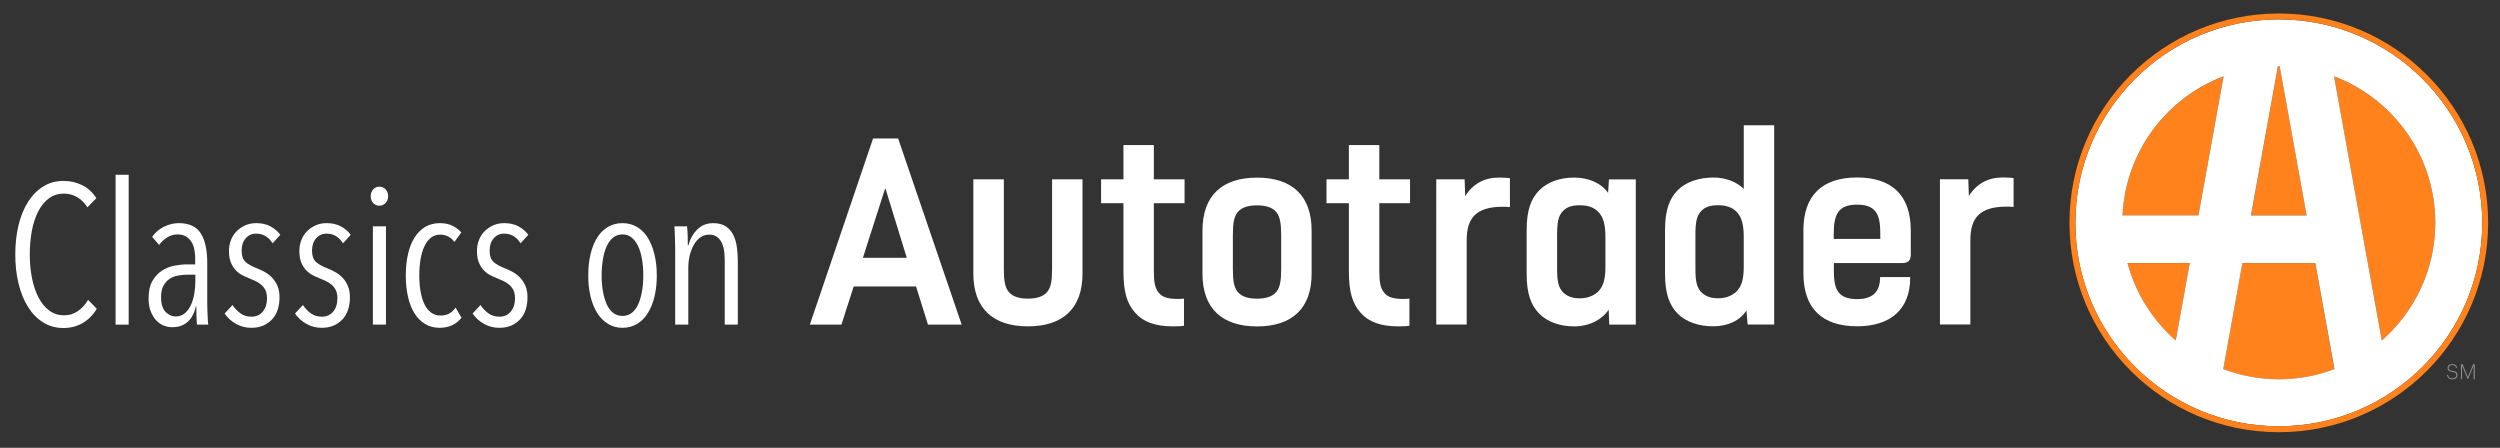 <?xml version="1.0" encoding="utf-8"?>
<!-- Generator: Adobe Illustrator 26.5.0, SVG Export Plug-In . SVG Version: 6.00 Build 0)  -->
<svg version="1.1" id="Layer_1" xmlns="http://www.w3.org/2000/svg" xmlns:xlink="http://www.w3.org/1999/xlink" x="0px" y="0px"
	 viewBox="0 0 113.506 20.33" enable-background="new 0 0 113.506 20.33" xml:space="preserve">
<rect x="0" y="0" width="113.506" height="20.33" fill="#333333" stroke="none"/>
<g>
	<path fill="#ffffff" d="M3.754,14.667c-0.258,0.149-0.549,0.225-0.873,0.225c-0.348,0-0.656-0.086-0.927-0.257
		c-0.27-0.171-0.498-0.404-0.684-0.702c-0.186-0.297-0.329-0.649-0.428-1.057
		c-0.1-0.408-0.148-0.85-0.148-1.323c0-0.48,0.049-0.924,0.148-1.332c0.099-0.408,0.243-0.76,0.432-1.058
		c0.19-0.297,0.419-0.529,0.689-0.697c0.271-0.168,0.576-0.252,0.918-0.252c0.3,0,0.581,0.063,0.842,0.189
		s0.478,0.324,0.652,0.594L3.97,9.411c-0.138-0.21-0.298-0.366-0.481-0.468C3.306,8.841,3.113,8.79,2.909,8.79
		c-0.264,0-0.494,0.072-0.689,0.216c-0.195,0.144-0.357,0.342-0.486,0.594s-0.225,0.546-0.288,0.882
		c-0.062,0.336-0.094,0.693-0.094,1.071s0.032,0.733,0.099,1.066c0.065,0.333,0.163,0.625,0.292,0.877
		c0.13,0.252,0.291,0.452,0.486,0.599c0.195,0.147,0.425,0.221,0.689,0.221c0.229,0,0.435-0.065,0.621-0.193
		s0.339-0.299,0.459-0.509l0.397,0.405C4.225,14.301,4.012,14.517,3.754,14.667z"/>
	<path fill="#ffffff" d="M5.248,14.739V7.935h0.594v6.804H5.248z"/>
	<path fill="#ffffff" d="M8.943,14.739c-0.007-0.048-0.011-0.107-0.014-0.18S8.923,14.41,8.92,14.329
		c-0.004-0.081-0.005-0.159-0.005-0.234c0-0.074,0-0.14,0-0.193H8.897c-0.149,0.636-0.51,0.954-1.079,0.954
		c-0.126,0-0.252-0.024-0.379-0.072c-0.126-0.048-0.239-0.126-0.342-0.233c-0.102-0.108-0.185-0.245-0.252-0.41
		c-0.065-0.165-0.099-0.364-0.099-0.598c0-0.324,0.057-0.586,0.171-0.783c0.114-0.198,0.258-0.354,0.432-0.469
		c0.174-0.113,0.365-0.19,0.572-0.23c0.207-0.038,0.403-0.058,0.589-0.058h0.352v-0.234
		c0-0.39-0.072-0.675-0.217-0.856c-0.144-0.18-0.339-0.27-0.585-0.27c-0.168,0-0.323,0.045-0.468,0.135
		c-0.144,0.09-0.267,0.204-0.369,0.342l-0.315-0.368c0.138-0.198,0.317-0.352,0.54-0.459
		c0.222-0.108,0.443-0.162,0.666-0.162c0.468,0,0.801,0.152,0.999,0.459c0.197,0.306,0.297,0.753,0.297,1.341v1.853
		c0,0.06,0.001,0.136,0.004,0.226s0.006,0.182,0.01,0.274c0.003,0.093,0.007,0.18,0.013,0.261
		s0.013,0.145,0.019,0.193H8.943z M8.87,12.471H8.51c-0.144,0-0.288,0.014-0.432,0.04
		c-0.144,0.027-0.272,0.078-0.383,0.153s-0.202,0.179-0.274,0.31s-0.108,0.303-0.108,0.513
		c0,0.312,0.069,0.537,0.207,0.675c0.139,0.139,0.288,0.207,0.45,0.207c0.168,0,0.31-0.051,0.428-0.152
		c0.117-0.102,0.21-0.231,0.279-0.388c0.068-0.155,0.118-0.326,0.148-0.513c0.029-0.185,0.045-0.366,0.045-0.54
		V12.471z"/>
	<path fill="#ffffff" d="M12.375,11.049c-0.077-0.132-0.178-0.239-0.301-0.319c-0.123-0.081-0.272-0.122-0.445-0.122
		c-0.192,0-0.35,0.07-0.473,0.212c-0.123,0.141-0.185,0.325-0.185,0.553c0,0.24,0.06,0.414,0.18,0.522
		s0.3,0.207,0.54,0.297c0.12,0.048,0.24,0.106,0.36,0.176s0.227,0.154,0.319,0.256
		c0.093,0.102,0.169,0.224,0.23,0.365c0.06,0.141,0.09,0.31,0.09,0.508c0,0.439-0.118,0.779-0.355,1.022
		c-0.237,0.243-0.545,0.365-0.923,0.365c-0.252,0-0.482-0.059-0.692-0.176s-0.385-0.274-0.522-0.473l0.36-0.387
		c0.102,0.156,0.224,0.283,0.364,0.383c0.141,0.099,0.308,0.148,0.5,0.148c0.21,0,0.379-0.077,0.508-0.23
		c0.129-0.153,0.193-0.355,0.193-0.607c0-0.144-0.023-0.266-0.071-0.365c-0.049-0.099-0.111-0.181-0.19-0.247
		s-0.166-0.123-0.266-0.171c-0.099-0.048-0.202-0.093-0.31-0.136c-0.113-0.041-0.224-0.093-0.328-0.152
		c-0.105-0.06-0.199-0.138-0.283-0.234c-0.084-0.096-0.152-0.211-0.203-0.347
		c-0.051-0.135-0.076-0.298-0.076-0.49c0-0.185,0.031-0.356,0.095-0.513c0.062-0.156,0.151-0.29,0.266-0.4
		c0.113-0.111,0.244-0.198,0.391-0.262c0.147-0.062,0.308-0.094,0.482-0.094c0.252,0,0.469,0.049,0.652,0.148
		c0.183,0.099,0.331,0.227,0.445,0.382L12.375,11.049z"/>
	<path fill="#ffffff" d="M15.571,11.049c-0.077-0.132-0.178-0.239-0.301-0.319c-0.123-0.081-0.272-0.122-0.445-0.122
		c-0.192,0-0.35,0.07-0.473,0.212c-0.123,0.141-0.185,0.325-0.185,0.553c0,0.24,0.06,0.414,0.18,0.522
		s0.3,0.207,0.54,0.297c0.12,0.048,0.24,0.106,0.36,0.176s0.227,0.154,0.319,0.256
		c0.093,0.102,0.169,0.224,0.23,0.365c0.06,0.141,0.09,0.31,0.09,0.508c0,0.439-0.118,0.779-0.355,1.022
		c-0.237,0.243-0.545,0.365-0.923,0.365c-0.252,0-0.482-0.059-0.692-0.176s-0.385-0.274-0.522-0.473l0.36-0.387
		c0.102,0.156,0.224,0.283,0.364,0.383c0.141,0.099,0.308,0.148,0.5,0.148c0.21,0,0.379-0.077,0.508-0.23
		c0.129-0.153,0.193-0.355,0.193-0.607c0-0.144-0.023-0.266-0.071-0.365c-0.049-0.099-0.111-0.181-0.19-0.247
		s-0.166-0.123-0.266-0.171c-0.099-0.048-0.202-0.093-0.31-0.136c-0.113-0.041-0.224-0.093-0.328-0.152
		c-0.105-0.06-0.199-0.138-0.283-0.234c-0.084-0.096-0.152-0.211-0.203-0.347
		c-0.051-0.135-0.076-0.298-0.076-0.49c0-0.185,0.031-0.356,0.095-0.513c0.062-0.156,0.151-0.29,0.266-0.4
		c0.113-0.111,0.244-0.198,0.391-0.262c0.147-0.062,0.308-0.094,0.482-0.094c0.252,0,0.469,0.049,0.652,0.148
		c0.183,0.099,0.331,0.227,0.445,0.382L15.571,11.049z"/>
	<path fill="#ffffff" d="M17.622,8.907c0,0.126-0.039,0.23-0.117,0.31c-0.077,0.081-0.171,0.122-0.278,0.122
		c-0.114,0-0.209-0.041-0.284-0.122c-0.074-0.081-0.112-0.185-0.112-0.31c0-0.12,0.038-0.222,0.112-0.306
		c0.075-0.084,0.17-0.126,0.284-0.126c0.113,0,0.208,0.042,0.283,0.126C17.585,8.685,17.622,8.787,17.622,8.907z
		 M16.93,14.739v-4.464h0.594v4.464H16.93z"/>
	<path fill="#ffffff" d="M19.963,14.883c-0.252,0-0.474-0.059-0.666-0.176s-0.352-0.279-0.481-0.486
		s-0.227-0.456-0.292-0.747c-0.066-0.291-0.1-0.613-0.1-0.967c0-0.354,0.033-0.677,0.1-0.968
		c0.065-0.291,0.164-0.541,0.297-0.752c0.132-0.21,0.294-0.371,0.485-0.485c0.192-0.114,0.414-0.171,0.666-0.171
		c0.229,0,0.423,0.042,0.585,0.126s0.291,0.183,0.388,0.297l-0.315,0.432c-0.072-0.102-0.162-0.183-0.27-0.243
		c-0.108-0.06-0.234-0.09-0.378-0.09c-0.162,0-0.302,0.047-0.419,0.14s-0.215,0.222-0.293,0.387
		c-0.077,0.165-0.136,0.36-0.175,0.585c-0.039,0.226-0.059,0.473-0.059,0.743c0,0.264,0.019,0.507,0.059,0.729
		c0.039,0.223,0.098,0.414,0.175,0.576c0.078,0.162,0.179,0.288,0.302,0.378s0.269,0.135,0.436,0.135
		c0.15,0,0.28-0.031,0.392-0.094c0.111-0.064,0.205-0.152,0.283-0.266l0.271,0.459
		C20.713,14.73,20.383,14.883,19.963,14.883z"/>
	<path fill="#ffffff" d="M23.634,11.049c-0.077-0.132-0.178-0.239-0.301-0.319c-0.123-0.081-0.272-0.122-0.445-0.122
		c-0.192,0-0.35,0.07-0.473,0.212c-0.123,0.141-0.185,0.325-0.185,0.553c0,0.24,0.06,0.414,0.18,0.522
		s0.3,0.207,0.54,0.297c0.12,0.048,0.24,0.106,0.36,0.176s0.227,0.154,0.319,0.256
		c0.093,0.102,0.169,0.224,0.23,0.365c0.06,0.141,0.09,0.31,0.09,0.508c0,0.439-0.118,0.779-0.355,1.022
		c-0.237,0.243-0.545,0.365-0.923,0.365c-0.252,0-0.482-0.059-0.692-0.176s-0.385-0.274-0.522-0.473l0.36-0.387
		c0.102,0.156,0.224,0.283,0.364,0.383c0.141,0.099,0.308,0.148,0.5,0.148c0.21,0,0.379-0.077,0.508-0.23
		c0.129-0.153,0.193-0.355,0.193-0.607c0-0.144-0.023-0.266-0.071-0.365c-0.049-0.099-0.111-0.181-0.19-0.247
		s-0.166-0.123-0.266-0.171c-0.099-0.048-0.202-0.093-0.31-0.136c-0.113-0.041-0.224-0.093-0.328-0.152
		c-0.105-0.06-0.199-0.138-0.283-0.234c-0.084-0.096-0.152-0.211-0.203-0.347
		c-0.051-0.135-0.076-0.298-0.076-0.49c0-0.185,0.031-0.356,0.095-0.513c0.062-0.156,0.151-0.29,0.266-0.4
		c0.113-0.111,0.244-0.198,0.391-0.262c0.147-0.062,0.308-0.094,0.482-0.094c0.252,0,0.469,0.049,0.652,0.148
		c0.183,0.099,0.331,0.227,0.445,0.382L23.634,11.049z"/>
	<path fill="#ffffff" d="M29.82,12.516c0,0.353-0.036,0.675-0.108,0.963c-0.071,0.288-0.174,0.537-0.306,0.747
		s-0.296,0.372-0.49,0.486c-0.195,0.113-0.413,0.171-0.652,0.171c-0.24,0-0.456-0.058-0.648-0.171
		c-0.192-0.114-0.355-0.276-0.49-0.486c-0.136-0.21-0.239-0.459-0.31-0.747c-0.072-0.288-0.108-0.609-0.108-0.963
		c0-0.354,0.034-0.678,0.103-0.972s0.17-0.546,0.302-0.757c0.132-0.21,0.295-0.371,0.49-0.485
		s0.416-0.171,0.662-0.171c0.239,0,0.457,0.057,0.652,0.171c0.194,0.114,0.358,0.275,0.49,0.485
		c0.132,0.211,0.234,0.463,0.306,0.757C29.784,11.838,29.82,12.161,29.82,12.516z M29.207,12.502
		c0-0.263-0.019-0.509-0.059-0.736s-0.098-0.423-0.175-0.588c-0.078-0.164-0.176-0.295-0.293-0.391
		s-0.257-0.144-0.418-0.144c-0.162,0-0.304,0.048-0.424,0.144s-0.217,0.227-0.292,0.391
		c-0.075,0.165-0.132,0.36-0.171,0.588s-0.059,0.474-0.059,0.736c0,0.264,0.019,0.506,0.059,0.728
		s0.096,0.416,0.171,0.583c0.075,0.168,0.172,0.298,0.292,0.391s0.262,0.14,0.424,0.14
		c0.161,0,0.303-0.047,0.423-0.14s0.217-0.223,0.292-0.391c0.075-0.167,0.132-0.361,0.171-0.583
		S29.207,12.766,29.207,12.502z"/>
	<path fill="#ffffff" d="M32.905,14.739v-2.88c0-0.138-0.007-0.277-0.022-0.418c-0.015-0.142-0.048-0.271-0.099-0.388
		s-0.123-0.213-0.216-0.288c-0.093-0.074-0.215-0.112-0.364-0.112c-0.15,0-0.284,0.041-0.4,0.122
		c-0.117,0.081-0.217,0.191-0.298,0.333c-0.081,0.141-0.144,0.303-0.189,0.485
		c-0.045,0.184-0.067,0.374-0.067,0.571v2.574h-0.595v-3.339c0-0.096-0.001-0.199-0.004-0.31
		c-0.003-0.11-0.006-0.219-0.009-0.324c-0.003-0.104-0.007-0.2-0.01-0.288
		c-0.003-0.087-0.007-0.154-0.013-0.202h0.575c0.013,0.114,0.021,0.252,0.027,0.414s0.009,0.315,0.009,0.459h0.019
		c0.084-0.3,0.222-0.545,0.414-0.733c0.191-0.19,0.432-0.283,0.72-0.283c0.24,0,0.434,0.051,0.58,0.152
		c0.147,0.102,0.26,0.236,0.338,0.4c0.078,0.165,0.131,0.352,0.157,0.559c0.027,0.207,0.041,0.412,0.041,0.616
		v2.88H32.905z"/>
</g>
<g>
	<defs>
		<rect id="SVGID_1_" x="36.769" y="0.613" width="76.199" height="19.009"/>
	</defs>
	<clipPath id="SVGID_00000096752770454878807670000015953583859579085972_">
		<use xlink:href="#SVGID_1_"  overflow="visible"/>
	</clipPath>
	<g clip-path="url(#SVGID_00000096752770454878807670000015953583859579085972_)">
		<path fill="#ffffff" d="M40.777,6.287l2.885,8.45h-1.53l-0.542-1.732h-2.83l-0.556,1.732h-1.435l2.87-8.45H40.777
			z M40.181,8.575l-1.003,3.129h1.991L40.207,8.575H40.181z M45.577,8.143v4.075c0,0.542,0.055,0.827,0.216,1.029
			c0.176,0.216,0.473,0.311,0.879,0.311c0.406,0,0.703-0.095,0.879-0.311c0.162-0.202,0.216-0.487,0.216-1.029
			V8.143h1.381v4.279c0,1.585-0.893,2.395-2.478,2.395c-1.585,0-2.478-0.813-2.478-2.395V8.143H45.577z
			 M52.387,6.586v1.556h1.395v1.083h-1.395v3.087c0,0.516,0.055,0.784,0.231,0.989
			c0.15,0.19,0.421,0.271,0.827,0.271c0.15,0,0.216,0,0.311-0.014v1.233c-0.19,0.026-0.338,0.026-0.527,0.026
			c-0.786,0-1.34-0.216-1.68-0.608c-0.392-0.432-0.542-0.974-0.542-1.896V9.226H49.992V8.143h1.015V6.586H52.387z
			 M54.595,10.474c0-1.597,0.893-2.409,2.478-2.409s2.478,0.813,2.478,2.409v1.951
			c0,1.585-0.893,2.395-2.478,2.395s-2.478-0.813-2.478-2.395V10.474z M55.975,12.22
			c0,0.542,0.055,0.827,0.216,1.029c0.176,0.216,0.473,0.311,0.879,0.311c0.406,0,0.703-0.095,0.882-0.311
			c0.162-0.202,0.216-0.487,0.216-1.029v-1.556c0-0.527-0.055-0.827-0.216-1.029
			c-0.176-0.216-0.475-0.311-0.882-0.311c-0.406,0-0.703,0.095-0.879,0.311c-0.162,0.202-0.216,0.501-0.216,1.029
			V12.22z M62.624,6.586v1.556h1.395v1.083h-1.395v3.087c0,0.516,0.055,0.784,0.231,0.989
			c0.15,0.19,0.421,0.271,0.825,0.271c0.15,0,0.216,0,0.311-0.014v1.233c-0.19,0.026-0.337,0.026-0.527,0.026
			c-0.786,0-1.34-0.216-1.68-0.608c-0.392-0.432-0.542-0.974-0.542-1.896V9.226h-1.015V8.143h1.015V6.586H62.624
			z M66.497,8.143l0.026,0.758c0.366-0.568,0.879-0.839,1.544-0.839c0.204,0,0.366,0.014,0.487,0.026v1.314
			c-0.081-0.014-0.242-0.014-0.352-0.014c-0.554,0-0.989,0.121-1.259,0.392c-0.245,0.257-0.352,0.596-0.352,1.164
			v3.792h-1.381V8.143H66.497z M74.269,8.143v6.594h-1.205l-0.026-0.677c-0.297,0.447-0.867,0.758-1.571,0.758
			c-0.623,0-1.19-0.19-1.571-0.568c-0.38-0.38-0.582-0.908-0.582-1.801v-2.017c0-0.893,0.202-1.423,0.582-1.801
			c0.38-0.38,0.948-0.568,1.571-0.568c0.663,0,1.219,0.242,1.544,0.692l0.04-0.611h1.219H74.269z M70.696,12.177
			c0,0.596,0.055,0.853,0.257,1.083c0.176,0.176,0.406,0.285,0.772,0.285c0.337,0,0.608-0.107,0.813-0.285
			c0.271-0.257,0.352-0.608,0.352-1.164v-1.326c0-0.542-0.081-0.922-0.352-1.179
			c-0.202-0.19-0.473-0.271-0.813-0.271c-0.366,0-0.596,0.081-0.772,0.271c-0.204,0.216-0.257,0.501-0.257,1.098
			v1.49V12.177z M80.552,5.688v9.046h-1.205l-0.055-0.637c-0.285,0.447-0.825,0.718-1.516,0.718
			c-0.623,0-1.219-0.19-1.597-0.568c-0.38-0.38-0.582-0.908-0.582-1.801v-2.017c0-0.893,0.204-1.423,0.582-1.801
			c0.378-0.38,0.989-0.568,1.611-0.568c0.556,0,1.043,0.19,1.381,0.513V5.688H80.552z M76.976,12.175
			c0,0.596,0.055,0.853,0.257,1.083c0.176,0.176,0.406,0.285,0.772,0.285c0.337,0,0.608-0.107,0.813-0.285
			c0.271-0.257,0.352-0.608,0.352-1.164v-1.326c0-0.542-0.081-0.922-0.352-1.179
			c-0.204-0.19-0.473-0.271-0.813-0.271c-0.366,0-0.596,0.081-0.772,0.271c-0.202,0.216-0.257,0.501-0.257,1.098
			v1.49V12.175z M81.878,10.467c0-1.597,0.853-2.409,2.438-2.409c1.585,0,2.438,0.813,2.438,2.409v1.11
			c0,0.285-0.176,0.366-0.378,0.366h-3.115v0.311c0,0.786,0.109,1.326,1.057,1.326c0.732,0,1.043-0.352,1.043-1
			h1.366v0.026c0,1.45-0.908,2.208-2.409,2.208c-1.585,0-2.438-0.813-2.438-2.395v-1.951H81.878z M83.258,10.847
			h2.112v-0.216c0-0.798-0.121-1.34-1.057-1.34c-0.867,0-1.057,0.461-1.057,1.34v0.216H83.258z M89.365,8.138
			l0.026,0.758c0.366-0.568,0.879-0.839,1.544-0.839c0.202,0,0.366,0.014,0.487,0.026v1.314
			C91.342,9.383,91.178,9.383,91.071,9.383c-0.556,0-0.989,0.121-1.26,0.392c-0.245,0.257-0.352,0.596-0.352,1.164
			v3.792h-1.381V8.138H89.365z"/>
		<path fill="#8D8F92" d="M111.095,17.022h0.052c0.012,0.086,0.059,0.157,0.2,0.157c0.104,0,0.176-0.062,0.176-0.145
			c0-0.095-0.045-0.128-0.181-0.15c-0.147-0.021-0.219-0.071-0.219-0.178c0-0.107,0.085-0.176,0.214-0.176
			c0.128,0,0.202,0.062,0.219,0.171h-0.048c-0.016-0.083-0.069-0.126-0.169-0.126
			c-0.1,0-0.164,0.048-0.164,0.128c0,0.074,0.036,0.114,0.178,0.135c0.152,0.024,0.223,0.064,0.223,0.193
			c0,0.107-0.09,0.193-0.226,0.193c-0.166,0-0.237-0.09-0.252-0.202H111.095z M111.734,16.54h0.076l0.237,0.58
			l0.24-0.58h0.074v0.675h-0.052v-0.611l-0.254,0.611h-0.017l-0.254-0.611v0.611h-0.05V16.54z"/>
		<path fill="#FF821C" d="M100.954,3.469l-1.143,6.316h-3.445C96.498,6.888,98.366,4.445,100.954,3.469z
			 M101.809,11.947l-0.87,4.814c0.784,0.299,1.635,0.463,2.523,0.463c0.889,0,1.74-0.164,2.523-0.463
			l-0.869-4.814H101.809z M103.501,3.013h-0.076l-1.224,6.772h2.526l-1.224-6.772H103.501z M98.784,15.464l0.637-3.519
			h-2.825c0.368,1.385,1.143,2.602,2.191,3.519H98.784z M105.97,3.469l2.17,11.995
			c1.488-1.302,2.429-3.215,2.429-5.346c0-3.042-1.91-5.634-4.596-6.649H105.97z"/>
		<path fill="#FFFFFF" d="M103.463,0.881c-5.101,0-9.236,4.135-9.236,9.236c0,5.102,4.134,9.236,9.236,9.236
			s9.236-4.135,9.236-9.236C112.699,5.016,108.564,0.881,103.463,0.881z M103.425,3.01h0.076l1.224,6.772h-2.526
			l1.224-6.772H103.425z M98.786,15.461c-1.046-0.917-1.822-2.134-2.191-3.519h2.825l-0.637,3.519H98.786z
			 M96.368,9.78c0.133-2.897,2.001-5.339,4.588-6.316l-1.143,6.316H96.368z M103.465,17.22
			c-0.888,0-1.739-0.164-2.523-0.463l0.87-4.814h3.308l0.87,4.814C105.205,17.056,104.354,17.22,103.465,17.22z
			 M108.141,15.461L105.972,3.466c2.686,1.015,4.596,3.607,4.596,6.649c0,2.131-0.941,4.044-2.429,5.346H108.141z"/>
		<path fill="#FF821C" d="M103.463,0.613c-5.249,0-9.505,4.256-9.505,9.505s4.256,9.505,9.505,9.505
			s9.505-4.256,9.505-9.505S108.712,0.613,103.463,0.613z M103.463,19.353c-5.101,0-9.236-4.135-9.236-9.236
			c0-5.102,4.134-9.236,9.236-9.236s9.236,4.135,9.236,9.236C112.699,15.219,108.564,19.353,103.463,19.353z"/>
	</g>
</g>
</svg>
